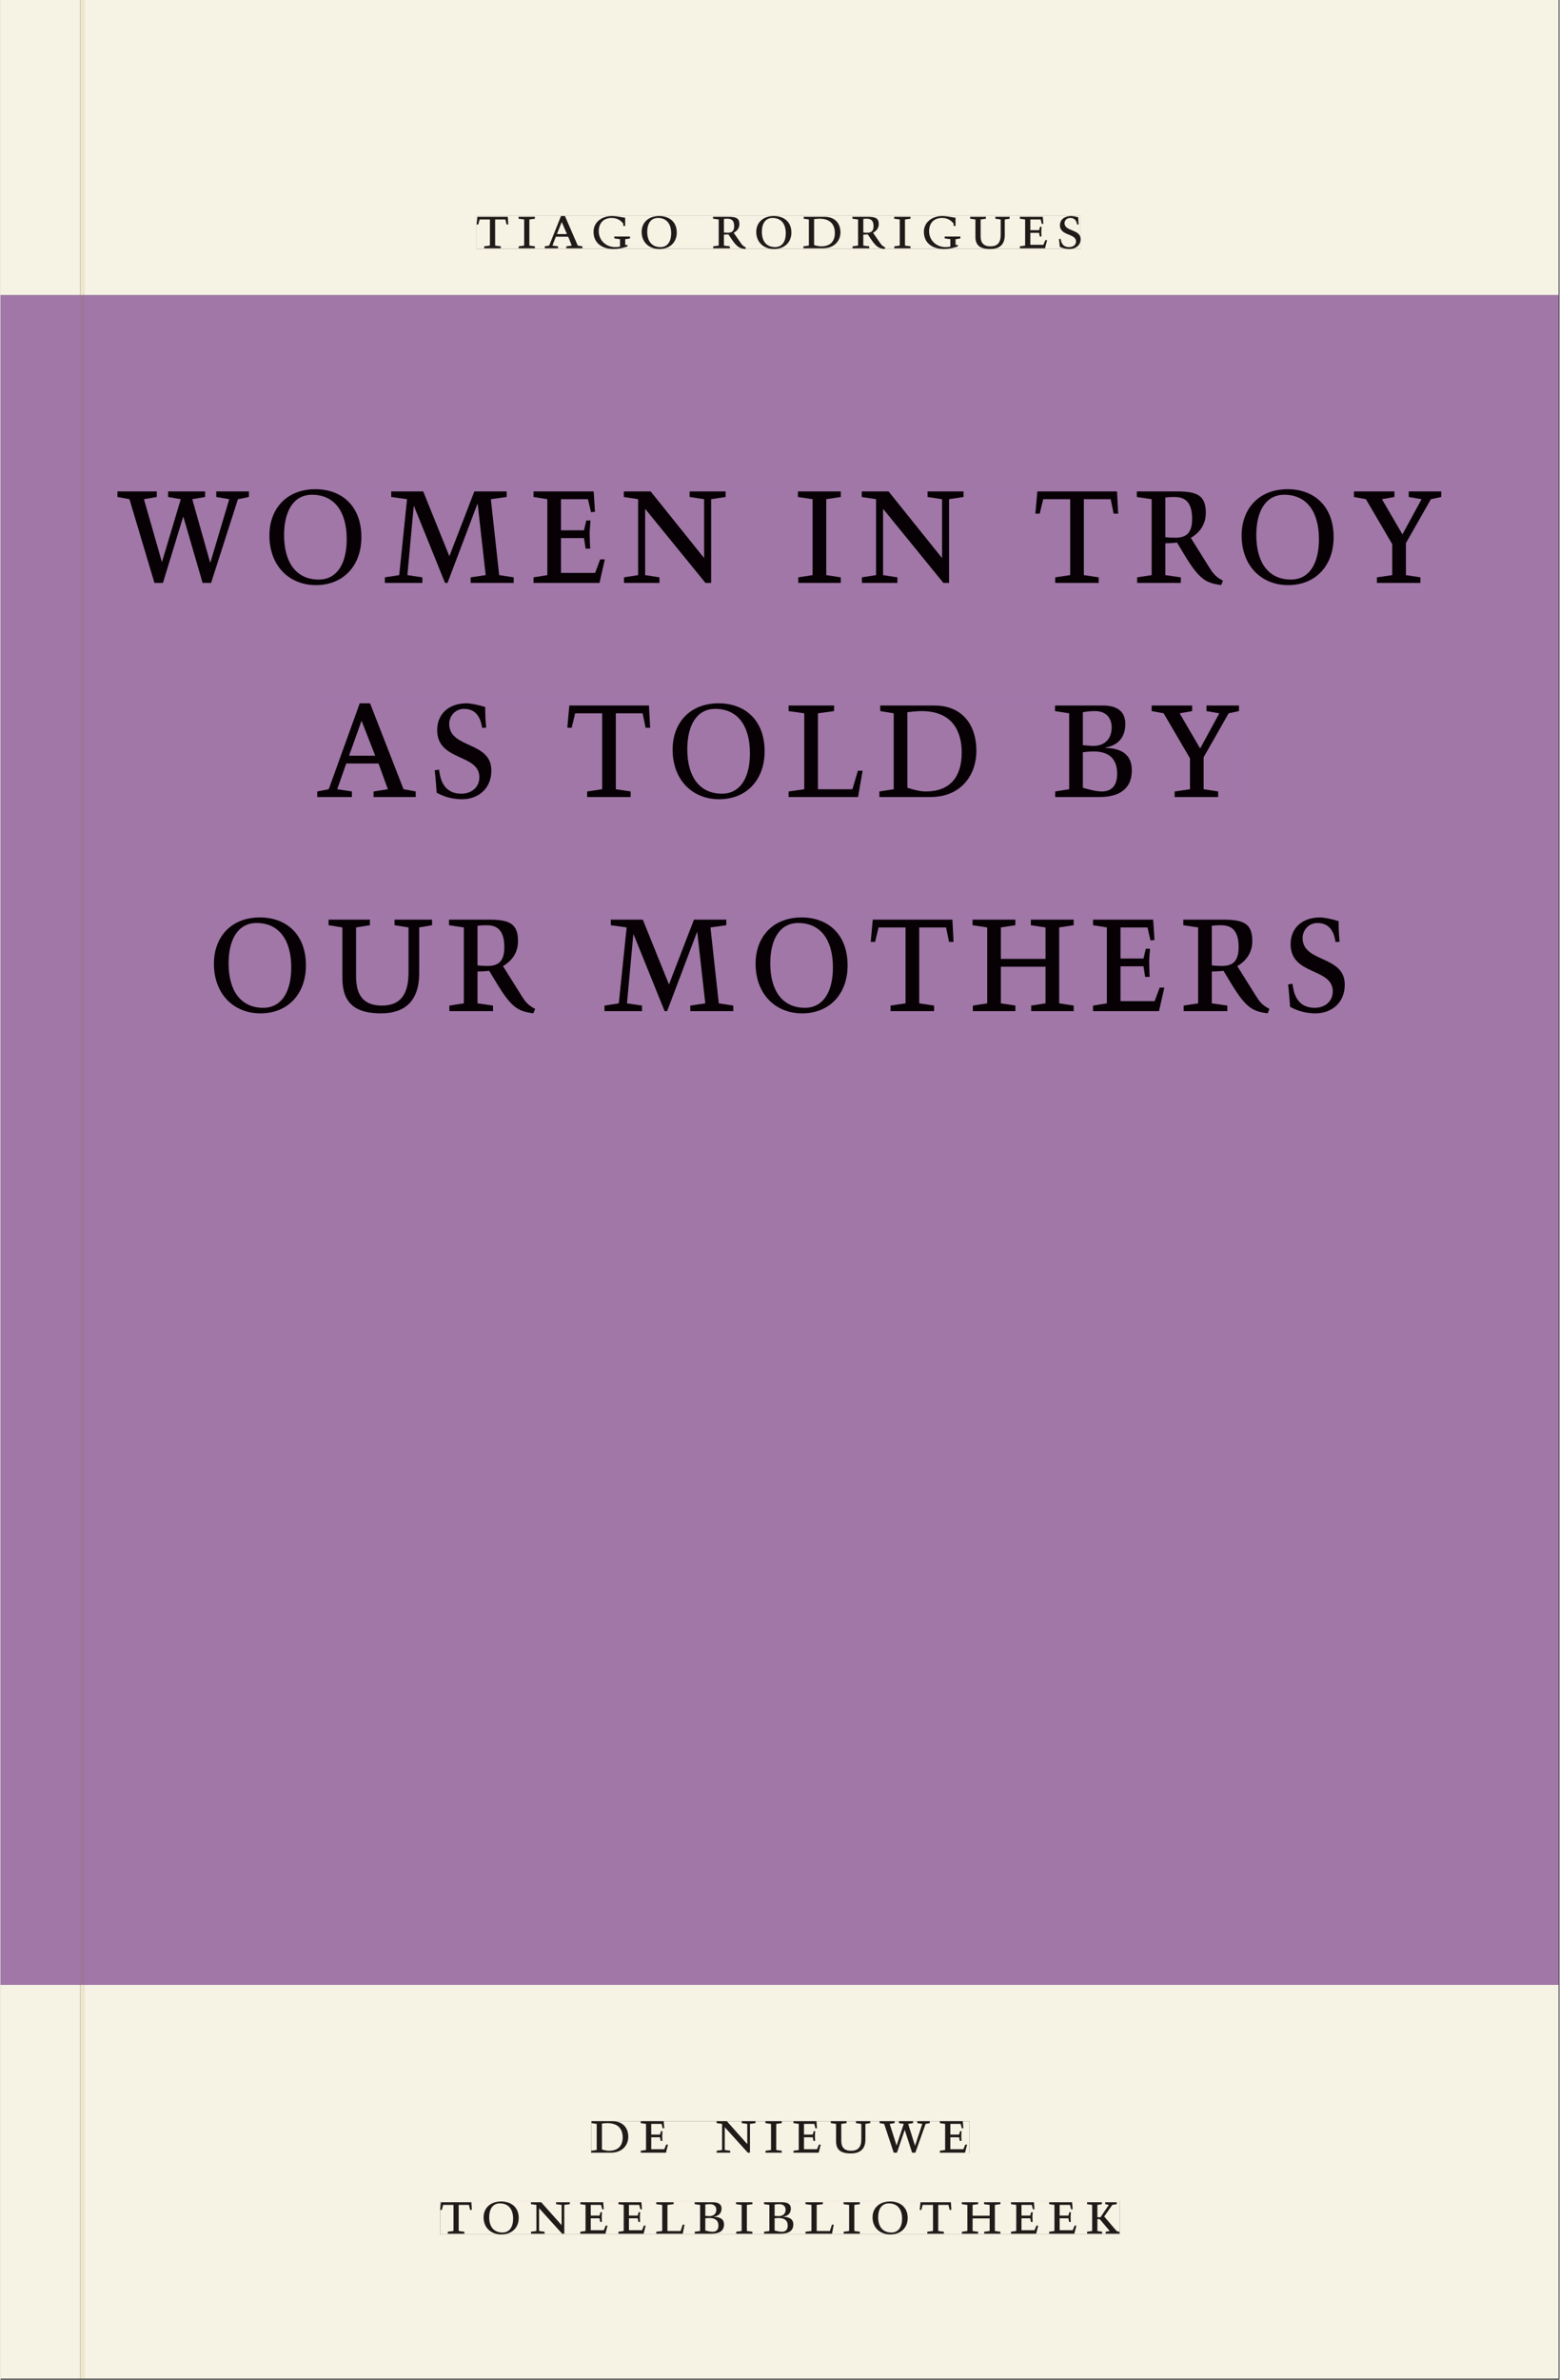 <svg xmlns="http://www.w3.org/2000/svg" xmlns:ns1="http://www.w3.org/1999/xlink" version="1.1" width="600" height="915" viewBox="0.0 -8.526512829121202e-14 748.5 1142.25">
<rect x="0.0" y="-8.526512829121202e-14" width="748.5" height="1142.25" fill="#333333" stroke="none"/>
<g enable-background="new">
<path transform="matrix(2.778,0,0,-2.778,0,1141.733)" d="M 0 68.032 L 269.292 68.032 L 269.292 360 L 0 360 Z " fill="#a27ab6" />
<symbol id="font_0_10">
<path d="M .38 0 L .38 .03 L .291 .042 L .291 .452 L .452 .452 L .47 .374 L .497 .374 L .49 .494 L .012 .494 L 0 .374 L .026 .374 L .047 .452 L .209 .452 L .209 .042 L .119 .03 L .119 0 L .38 0 Z " />
</symbol>
<symbol id="font_0_8">
<path d="M .088 .042 L .002 .03 L .002 0 L .257 0 L .257 .03 L .17 .042 L .17 .452 L .257 .464 L .257 .494 L 0 .494 L 0 .464 L .088 .452 L .088 .042 Z " />
</symbol>
<symbol id="font_0_2">
<path d="M .208 .03 L .12 .042 L .174 .181 L .368 .181 L .424 .042 L .338 .03 L .338 0 L .591 0 L .591 .03 L .518 .042 L .317 .506 L .255 .506 L .069 .042 L 0 .03 L 0 0 L .208 0 L .208 .03 M .266 .412 L .348 .223 L .191 .223 L .266 .412 Z " />
</symbol>
<symbol id="font_0_6">
<path d="M .497 .491 C .43 .5 .36 .518 .293 .518 C .109 .518 0 .404 0 .272 C 0 .082 .148 0 .317 0 C .386 0 .456 .014 .533 .04 L .533 .064 L .498 .064 L .498 .154 L .573 .166 L .573 .196 L .327 .196 L .327 .166 L .416 .154 L .416 .038 C .393 .032 .364 .03 .337 .03 C .204 .03 .082 .13 .082 .28 C .082 .406 .157 .488 .285 .488 C .383 .488 .435 .439 .466 .401 L .468 .362 L .497 .362 L .497 .491 Z " />
</symbol>
<symbol id="font_0_d">
<path d="M .256 .488 C .389 .488 .464 .398 .464 .248 C .464 .118 .407 .03 .296 .03 C .163 .03 .088 .12 .088 .27 C .088 .4 .145 .488 .256 .488 M 0 .268 C 0 .104 .119 0 .279 0 C .443 0 .552 .104 .552 .259 C .552 .43 .431 .518 .276 .518 C .105 .518 0 .414 0 .268 Z " />
</symbol>
<symbol id="font_0_1">
<path d="M 0 0 Z " />
</symbol>
<symbol id="font_0_e">
<path d="M .089 .054 L .002 .042 L .002 .012 L .264 .012 L .264 .042 L .171 .054 L .171 .226 C .197 .226 .226 .228 .241 .23 L .288 .16 C .38 .023 .42 .012 .506 0 L .517 .024 C .472 .044 .453 .069 .436 .094 L .324 .255 C .369 .279 .414 .321 .414 .39 C .414 .482 .366 .506 .242 .506 L 0 .506 L 0 .476 L .089 .464 L .089 .054 M .171 .473 C .188 .475 .201 .476 .223 .476 C .271 .476 .332 .465 .332 .358 C .332 .277 .292 .256 .231 .256 C .209 .256 .19 .257 .171 .259 L .171 .473 Z " />
</symbol>
<symbol id="font_0_4">
<path d="M .168 .458 C .188 .46 .222 .464 .253 .464 C .436 .464 .494 .357 .494 .24 C .494 .106 .421 .03 .279 .03 C .249 .03 .216 .036 .168 .05 L .168 .458 M .005 .464 L .086 .452 L .086 .042 L 0 .03 L 0 0 L .307 0 C .491 0 .582 .12 .582 .249 C .582 .396 .491 .494 .331 .494 L .005 .494 L .005 .464 Z " />
</symbol>
<symbol id="font_0_11">
<path d="M .396 .506 L .396 .476 L .48 .464 L .48 .222 C .48 .098 .428 .042 .32 .042 C .192 .042 .165 .118 .165 .202 L .165 .464 L .248 .476 L .248 .506 L 0 .506 L 0 .476 L .083 .464 L .083 .19 C .083 .057 .158 0 .314 0 C .461 0 .544 .069 .544 .218 L .544 .464 L .621 .476 L .621 .506 L .396 .506 Z " />
</symbol>
<symbol id="font_0_5">
<path d="M 0 0 L .396 0 L .428 .127 L .4 .127 L .37 .054 L .165 .054 L .165 .242 L .303 .242 L .313 .185 L .34 .185 C .339 .212 .337 .237 .337 .261 C .337 .287 .34 .311 .342 .337 L .317 .337 L .303 .284 L .165 .284 L .165 .452 L .327 .452 L .345 .382 L .369 .384 L .361 .494 L 0 .494 L 0 .464 L .083 .452 L .083 .042 L 0 .03 L 0 0 Z " />
</symbol>
<symbol id="font_0_f">
<path d="M .309 .387 C .306 .412 .303 .445 .303 .498 C .269 .508 .216 .518 .192 .518 C .087 .518 .015 .463 .015 .373 C .015 .204 .268 .247 .268 .119 C .268 .063 .219 .03 .16 .03 C .044 .03 .032 .123 .026 .16 L 0 .156 C .005 .122 .01 .057 .012 .035 C .04 .022 .089 0 .165 0 C .257 0 .34 .054 .34 .155 C .34 .315 .087 .272 .087 .407 C .087 .446 .12 .488 .176 .488 C .263 .488 .278 .42 .285 .385 L .309 .387 Z " />
</symbol>
<use ns1:href="#font_0_10" transform="matrix(30.556,0,0,-30.556,228.588,119.159)" fill="#231f20" />
<use ns1:href="#font_0_8" transform="matrix(30.556,0,0,-30.556,248.724,119.159)" fill="#231f20" />
<use ns1:href="#font_0_2" transform="matrix(30.556,0,0,-30.556,261.313,119.159)" fill="#231f20" />
<use ns1:href="#font_0_6" transform="matrix(30.556,0,0,-30.556,284.718,119.526)" fill="#231f20" />
<use ns1:href="#font_0_d" transform="matrix(30.556,0,0,-30.556,307.818,119.526)" fill="#231f20" />
<use ns1:href="#font_0_1" transform="matrix(30.556,0,0,-30.556,329.696,119.159)" fill="#231f20" />
<use ns1:href="#font_0_e" transform="matrix(30.556,0,0,-30.556,342.102,119.526)" fill="#231f20" />
<use ns1:href="#font_0_d" transform="matrix(30.556,0,0,-30.556,362.849,119.526)" fill="#231f20" />
<use ns1:href="#font_0_4" transform="matrix(30.556,0,0,-30.556,385.491,119.159)" fill="#231f20" />
<use ns1:href="#font_0_e" transform="matrix(30.556,0,0,-30.556,409.018,119.526)" fill="#231f20" />
<use ns1:href="#font_0_8" transform="matrix(30.556,0,0,-30.556,429.063,119.159)" fill="#231f20" />
<use ns1:href="#font_0_6" transform="matrix(30.556,0,0,-30.556,443.332,119.526)" fill="#231f20" />
<use ns1:href="#font_0_11" transform="matrix(30.556,0,0,-30.556,465.546,119.526)" fill="#231f20" />
<use ns1:href="#font_0_5" transform="matrix(30.556,0,0,-30.556,489.41,119.159)" fill="#231f20" />
<use ns1:href="#font_0_f" transform="matrix(30.556,0,0,-30.556,508.202,119.526)" fill="#231f20" />
<path transform="matrix(2.778,0,0,-2.778,0,1141.733)" d="M 14.574 360 L 269.292 360 L 269.292 411.024 L 14.574 411.024 Z M 82.292 373.693 L 186.692 373.693 L 186.692 367.995 L 82.292 367.995 Z M 0 360 L 13.774 360 L 13.774 411.024 L 0 411.024 Z M 14.574 0 L 269.292 0 L 269.292 68.032 L 14.574 68.032 Z M 102.102 44.477 L 167.464 44.477 L 167.464 38.911 L 102.102 38.911 Z M 75.994 30.609 L 193.418 30.609 L 193.418 24.911 L 75.994 24.911 Z M 0 0 L 13.774 0 L 13.774 68.032 L 0 68.032 Z M 13.774 0 L 14.574 0 Z " fill="#f6f2e4" />
<path transform="matrix(2.778,0,0,-2.778,0,1141.733)" d="M 14.574 68.032 L 269.292 68.032 L 269.292 360 L 14.574 360 Z M 20.21 326.49 L 249.715 326.49 L 249.715 309.915 L 20.21 309.915 Z M 54.741 289.49 L 214.753 289.49 L 214.753 272.915 L 54.741 272.915 Z M 36.885 252.49 L 232.35 252.49 L 232.35 235.914 L 36.885 235.914 Z M 0 68.032 L 13.774 68.032 L 13.774 360 L 0 360 Z " fill="#a077a7" />
<path transform="matrix(2.778,0,0,-2.778,0,1141.733)" d="M 102.102 38.911 L 167.464 38.911 L 167.464 44.477 L 102.102 44.477 Z " fill="#f6f2e4" />
<clipPath id="cp1">
<path transform="matrix(2.778,0,0,-2.778,0,1141.733)" d="M 102.102 38.911 L 167.464 38.911 L 167.464 44.477 L 102.102 44.477 Z " />
</clipPath>
<g clip-path="url(#cp1)">
<symbol id="font_0_c">
<path d="M .611 .494 L .395 .494 L .395 .464 L .482 .452 L .482 .134 L .161 .494 L 0 .494 L 0 .464 L .086 .452 L .086 .042 L .001 .03 L .001 0 L .214 0 L .214 .03 L .128 .042 L .128 .4 L .49 0 L .524 0 L .524 .452 L .611 .464 L .611 .494 Z " />
</symbol>
<symbol id="font_0_12">
<path d="M .723 .452 L .789 .464 L .789 .494 L .593 .494 L .593 .464 L .671 .452 L .558 .111 L .556 .111 L .449 .452 L .526 .464 L .526 .494 L .304 .494 L .304 .464 L .38 .452 L .268 .115 L .266 .115 L .159 .452 L .236 .464 L .236 .494 L 0 .494 L 0 .464 L .072 .452 L .222 0 L .273 0 L .394 .356 L .396 .356 L .511 0 L .562 0 L .723 .452 Z " />
</symbol>
<use ns1:href="#font_0_4" transform="matrix(30.556,0,0,-30.556,283.618,1033.28)" fill="#1f1b19" />
<use ns1:href="#font_0_5" transform="matrix(30.556,0,0,-30.556,307.39,1033.28)" fill="#1f1b19" />
<use ns1:href="#font_0_1" transform="matrix(30.556,0,0,-30.556,324.623,1033.28)" fill="#1f1b19" />
<use ns1:href="#font_0_c" transform="matrix(30.556,0,0,-30.556,343.812,1033.28)" fill="#1f1b19" />
<use ns1:href="#font_0_8" transform="matrix(30.556,0,0,-30.556,367.248,1033.28)" fill="#1f1b19" />
<use ns1:href="#font_0_5" transform="matrix(30.556,0,0,-30.556,380.723,1033.28)" fill="#1f1b19" />
<use ns1:href="#font_0_11" transform="matrix(30.556,0,0,-30.556,398.629,1033.646)" fill="#1f1b19" />
<use ns1:href="#font_0_12" transform="matrix(30.556,0,0,-30.556,422.065,1033.28)" fill="#1f1b19" />
<use ns1:href="#font_0_5" transform="matrix(30.556,0,0,-30.556,451.001,1033.28)" fill="#1f1b19" />
<use ns1:href="#font_0_1" transform="matrix(30.556,0,0,-30.556,465.179,1033.28)" fill="#1f1b19" />
</g>
<path transform="matrix(2.778,0,0,-2.778,0,1141.733)" d="M 75.994 24.911 L 193.418 24.911 L 193.418 30.609 L 75.994 30.609 Z " fill="#f6f2e4" />
<clipPath id="cp2">
<path transform="matrix(2.778,0,0,-2.778,0,1141.733)" d="M 75.994 24.911 L 193.418 24.911 L 193.418 30.609 L 75.994 30.609 Z " />
</clipPath>
<g clip-path="url(#cp2)">
<symbol id="font_0_a">
<path d="M 0 .494 L 0 .464 L .094 .452 L .094 .042 L 0 .03 L 0 0 L .417 0 L .444 .142 L .416 .142 L .383 .042 L .176 .042 L .176 .452 L .273 .464 L .273 .494 L 0 .494 Z " />
</symbol>
<symbol id="font_0_3">
<path d="M .167 .458 C .186 .461 .207 .464 .241 .464 C .306 .464 .34 .427 .34 .376 C .34 .317 .302 .276 .229 .276 C .214 .276 .195 .278 .167 .28 L .167 .458 M .167 .242 C .184 .244 .206 .246 .233 .246 C .311 .246 .373 .216 .373 .126 C .373 .065 .343 .03 .281 .03 C .241 .03 .191 .044 .167 .05 L .167 .242 M .268 0 C .371 0 .461 .034 .461 .145 C .461 .237 .386 .264 .302 .265 L .302 .267 C .398 .282 .422 .342 .422 .395 C .422 .474 .354 .494 .289 .494 L 0 .494 L 0 .464 L .085 .452 L .085 .042 L .001 .03 L .001 0 L .268 0 Z " />
</symbol>
<symbol id="font_0_7">
<path d="M .17 .282 L .17 .452 L .257 .464 L .257 .494 L 0 .494 L 0 .464 L .088 .452 L .088 .042 L .002 .03 L .002 0 L .257 0 L .257 .03 L .17 .042 L .17 .24 L .438 .24 L .438 .042 L .352 .03 L .352 0 L .607 0 L .607 .03 L .52 .042 L .52 .452 L .607 .464 L .607 .494 L .35 .494 L .35 .464 L .438 .452 L .438 .282 L .17 .282 Z " />
</symbol>
<symbol id="font_0_9">
<path d="M .466 .494 L .285 .494 L .285 .464 L .342 .452 L .21 .258 L .162 .258 L .162 .452 L .233 .464 L .233 .494 L 0 .494 L 0 .464 L .08 .452 L .08 .042 L 0 .03 L 0 0 L .237 0 L .237 .03 L .162 .042 L .162 .228 L .199 .228 L .356 .042 L .292 .03 L .292 0 L .51 0 L .51 .03 C .492 .03 .473 .03 .449 .059 L .269 .27 L .396 .452 L .466 .464 L .466 .494 Z " />
</symbol>
<use ns1:href="#font_0_10" transform="matrix(30.556,0,0,-30.556,211.094,1072.169)" fill="#1f1b19" />
<use ns1:href="#font_0_d" transform="matrix(30.556,0,0,-30.556,231.933,1072.535)" fill="#1f1b19" />
<use ns1:href="#font_0_c" transform="matrix(30.556,0,0,-30.556,254.666,1072.169)" fill="#1f1b19" />
<use ns1:href="#font_0_5" transform="matrix(30.556,0,0,-30.556,278.347,1072.169)" fill="#1f1b19" />
<use ns1:href="#font_0_5" transform="matrix(30.556,0,0,-30.556,296.68,1072.169)" fill="#1f1b19" />
<use ns1:href="#font_0_a" transform="matrix(30.556,0,0,-30.556,314.83,1072.169)" fill="#1f1b19" />
<use ns1:href="#font_0_3" transform="matrix(30.556,0,0,-30.556,333.286,1072.169)" fill="#1f1b19" />
<use ns1:href="#font_0_8" transform="matrix(30.556,0,0,-30.556,353.147,1072.169)" fill="#1f1b19" />
<use ns1:href="#font_0_3" transform="matrix(30.556,0,0,-30.556,366.561,1072.169)" fill="#1f1b19" />
<use ns1:href="#font_0_a" transform="matrix(30.556,0,0,-30.556,386.483,1072.169)" fill="#1f1b19" />
<use ns1:href="#font_0_8" transform="matrix(30.556,0,0,-30.556,404.755,1072.169)" fill="#1f1b19" />
<use ns1:href="#font_0_d" transform="matrix(30.556,0,0,-30.556,418.689,1072.535)" fill="#1f1b19" />
<use ns1:href="#font_0_10" transform="matrix(30.556,0,0,-30.556,441.33,1072.169)" fill="#1f1b19" />
<use ns1:href="#font_0_7" transform="matrix(30.556,0,0,-30.556,461.528,1072.169)" fill="#1f1b19" />
<use ns1:href="#font_0_5" transform="matrix(30.556,0,0,-30.556,485.147,1072.169)" fill="#1f1b19" />
<use ns1:href="#font_0_5" transform="matrix(30.556,0,0,-30.556,503.48,1072.169)" fill="#1f1b19" />
<use ns1:href="#font_0_9" transform="matrix(30.556,0,0,-30.556,521.691,1072.169)" fill="#1f1b19" />
</g>
<path transform="matrix(2.778,0,0,-2.778,0,1141.733)" d="M 82.292 367.995 L 186.692 367.995 L 186.692 373.693 L 82.292 373.693 Z " fill="#f6f2e4" />
<clipPath id="cp3">
<path transform="matrix(2.778,0,0,-2.778,0,1141.733)" d="M 82.292 367.995 L 186.692 367.995 L 186.692 373.693 L 82.292 373.693 Z " />
</clipPath>
<g clip-path="url(#cp3)">
<use ns1:href="#font_0_10" transform="matrix(30.556,0,0,-30.556,228.588,119.159)" fill="#1f1b19" />
<use ns1:href="#font_0_8" transform="matrix(30.556,0,0,-30.556,248.724,119.159)" fill="#1f1b19" />
<use ns1:href="#font_0_2" transform="matrix(30.556,0,0,-30.556,261.313,119.159)" fill="#1f1b19" />
<use ns1:href="#font_0_6" transform="matrix(30.556,0,0,-30.556,284.718,119.526)" fill="#1f1b19" />
<use ns1:href="#font_0_d" transform="matrix(30.556,0,0,-30.556,307.818,119.526)" fill="#1f1b19" />
<use ns1:href="#font_0_1" transform="matrix(30.556,0,0,-30.556,329.696,119.159)" fill="#1f1b19" />
<use ns1:href="#font_0_e" transform="matrix(30.556,0,0,-30.556,342.102,119.526)" fill="#1f1b19" />
<use ns1:href="#font_0_d" transform="matrix(30.556,0,0,-30.556,362.849,119.526)" fill="#1f1b19" />
<use ns1:href="#font_0_4" transform="matrix(30.556,0,0,-30.556,385.491,119.159)" fill="#1f1b19" />
<use ns1:href="#font_0_e" transform="matrix(30.556,0,0,-30.556,409.018,119.526)" fill="#1f1b19" />
<use ns1:href="#font_0_8" transform="matrix(30.556,0,0,-30.556,429.063,119.159)" fill="#1f1b19" />
<use ns1:href="#font_0_6" transform="matrix(30.556,0,0,-30.556,443.332,119.526)" fill="#1f1b19" />
<use ns1:href="#font_0_11" transform="matrix(30.556,0,0,-30.556,465.546,119.526)" fill="#1f1b19" />
<use ns1:href="#font_0_5" transform="matrix(30.556,0,0,-30.556,489.41,119.159)" fill="#1f1b19" />
<use ns1:href="#font_0_f" transform="matrix(30.556,0,0,-30.556,508.202,119.526)" fill="#1f1b19" />
</g>
<path transform="matrix(2.778,0,0,-2.778,0,1141.733)" d="M 20.21 309.915 L 249.715 309.915 L 249.715 326.49 L 20.21 326.49 Z " fill="#a077a7" />
<clipPath id="cp4">
<path transform="matrix(2.778,0,0,-2.778,0,1141.733)" d="M 20.21 309.915 L 249.715 309.915 L 249.715 326.49 L 20.21 326.49 Z " />
</clipPath>
<g clip-path="url(#cp4)">
<symbol id="font_0_b">
<path d="M .387 .144 L .23 .494 L .038 .494 L .038 .464 L .133 .452 L .086 .042 L 0 .03 L 0 0 L .225 0 L .225 .03 L .135 .042 L .173 .414 L .175 .414 L .361 0 L .376 0 L .555 .426 L .557 .426 L .605 .042 L .515 .03 L .515 0 L .773 0 L .773 .03 L .686 .042 L .636 .452 L .731 .464 L .731 .494 L .537 .494 L .387 .144 Z " />
</symbol>
<symbol id="font_0_13">
<path d="M .399 0 L .399 .03 L .312 .042 L .312 .215 L .462 .452 L .524 .464 L .524 .494 L .329 .494 L .329 .464 L .406 .452 L .291 .262 L .168 .452 L .243 .464 L .243 .494 L 0 .494 L 0 .464 L .072 .452 L .23 .209 L .23 .042 L .138 .03 L .138 0 L .399 0 Z " />
</symbol>
<use ns1:href="#font_0_12" transform="matrix(80,0,0,-88.889,56.138,279.793)" fill="#070004" />
<use ns1:href="#font_0_d" transform="matrix(80,0,0,-88.889,129.098,280.859)" fill="#070004" />
<use ns1:href="#font_0_b" transform="matrix(80,0,0,-88.889,184.538,279.793)" fill="#070004" />
<use ns1:href="#font_0_5" transform="matrix(80,0,0,-88.889,255.898,279.793)" fill="#070004" />
<use ns1:href="#font_0_c" transform="matrix(80,0,0,-88.889,299.258,279.793)" fill="#070004" />
<use ns1:href="#font_0_1" transform="matrix(80,0,0,-88.889,354.378,279.793)" fill="#070004" />
<use ns1:href="#font_0_8" transform="matrix(80,0,0,-88.889,382.858,279.793)" fill="#070004" />
<use ns1:href="#font_0_c" transform="matrix(80,0,0,-88.889,413.498,279.793)" fill="#070004" />
<use ns1:href="#font_0_1" transform="matrix(80,0,0,-88.889,468.618,279.793)" fill="#070004" />
<use ns1:href="#font_0_10" transform="matrix(80,0,0,-88.889,496.858,279.793)" fill="#070004" />
<use ns1:href="#font_0_e" transform="matrix(80,0,0,-88.889,545.578,280.859)" fill="#070004" />
<use ns1:href="#font_0_d" transform="matrix(80,0,0,-88.889,595.898,280.859)" fill="#070004" />
<use ns1:href="#font_0_13" transform="matrix(80,0,0,-88.889,649.818,279.793)" fill="#070004" />
<use ns1:href="#font_0_1" transform="matrix(80,0,0,-88.889,693.658,279.793)" fill="#070004" />
</g>
<path transform="matrix(2.778,0,0,-2.778,0,1141.733)" d="M 54.741 272.915 L 214.753 272.915 L 214.753 289.49 L 54.741 289.49 Z " fill="#a077a7" />
<clipPath id="cp5">
<path transform="matrix(2.778,0,0,-2.778,0,1141.733)" d="M 54.741 272.915 L 214.753 272.915 L 214.753 289.49 L 54.741 289.49 Z " />
</clipPath>
<g clip-path="url(#cp5)">
<use ns1:href="#font_0_2" transform="matrix(80,0,0,-88.889,152.058,382.57)" fill="#070004" />
<use ns1:href="#font_0_f" transform="matrix(80,0,0,-88.889,208.457,383.637)" fill="#070004" />
<use ns1:href="#font_0_1" transform="matrix(80,0,0,-88.889,243.897,382.57)" fill="#070004" />
<use ns1:href="#font_0_10" transform="matrix(80,0,0,-88.889,272.137,382.57)" fill="#070004" />
<use ns1:href="#font_0_d" transform="matrix(80,0,0,-88.889,322.697,383.637)" fill="#070004" />
<use ns1:href="#font_0_a" transform="matrix(80,0,0,-88.889,378.377,382.57)" fill="#070004" />
<use ns1:href="#font_0_4" transform="matrix(80,0,0,-88.889,421.977,382.57)" fill="#070004" />
<use ns1:href="#font_0_1" transform="matrix(80,0,0,-88.889,477.337,382.57)" fill="#070004" />
<use ns1:href="#font_0_3" transform="matrix(80,0,0,-88.889,506.297,382.57)" fill="#070004" />
<use ns1:href="#font_0_13" transform="matrix(80,0,0,-88.889,552.697,382.57)" fill="#070004" />
<use ns1:href="#font_0_1" transform="matrix(80,0,0,-88.889,596.538,382.57)" fill="#070004" />
</g>
<path transform="matrix(2.778,0,0,-2.778,0,1141.733)" d="M 36.885 235.914 L 232.35 235.914 L 232.35 252.49 L 36.885 252.49 Z " fill="#a077a7" />
<clipPath id="cp6">
<path transform="matrix(2.778,0,0,-2.778,0,1141.733)" d="M 36.885 235.914 L 232.35 235.914 L 232.35 252.49 L 36.885 252.49 Z " />
</clipPath>
<g clip-path="url(#cp6)">
<use ns1:href="#font_0_d" transform="matrix(80,0,0,-88.889,102.458,486.415)" fill="#070004" />
<use ns1:href="#font_0_11" transform="matrix(80,0,0,-88.889,157.498,486.415)" fill="#070004" />
<use ns1:href="#font_0_e" transform="matrix(80,0,0,-88.889,215.338,486.415)" fill="#070004" />
<use ns1:href="#font_0_1" transform="matrix(80,0,0,-88.889,261.578,485.348)" fill="#070004" />
<use ns1:href="#font_0_b" transform="matrix(80,0,0,-88.889,289.978,485.348)" fill="#070004" />
<use ns1:href="#font_0_d" transform="matrix(80,0,0,-88.889,362.538,486.415)" fill="#070004" />
<use ns1:href="#font_0_10" transform="matrix(80,0,0,-88.889,417.818,485.348)" fill="#070004" />
<use ns1:href="#font_0_7" transform="matrix(80,0,0,-88.889,466.698,485.348)" fill="#070004" />
<use ns1:href="#font_0_5" transform="matrix(80,0,0,-88.889,524.538,485.348)" fill="#070004" />
<use ns1:href="#font_0_e" transform="matrix(80,0,0,-88.889,567.898,486.415)" fill="#070004" />
<use ns1:href="#font_0_f" transform="matrix(80,0,0,-88.889,618.218,486.415)" fill="#070004" />
</g>
<path transform="matrix(2.778,0,0,-2.778,0,1141.733)" d="M 13.774 360 L 14.574 360 L 14.574 411.024 L 13.774 411.024 Z M 13.774 0 L 14.574 0 L 14.574 68.032 L 13.774 68.032 Z " fill="#ede6cf" />
<path transform="matrix(2.778,0,0,-2.778,0,1141.733)" d="M 13.774 68.032 L 14.574 68.032 L 14.574 360 L 13.774 360 Z " fill="#9e759b" />
</g>
</svg>